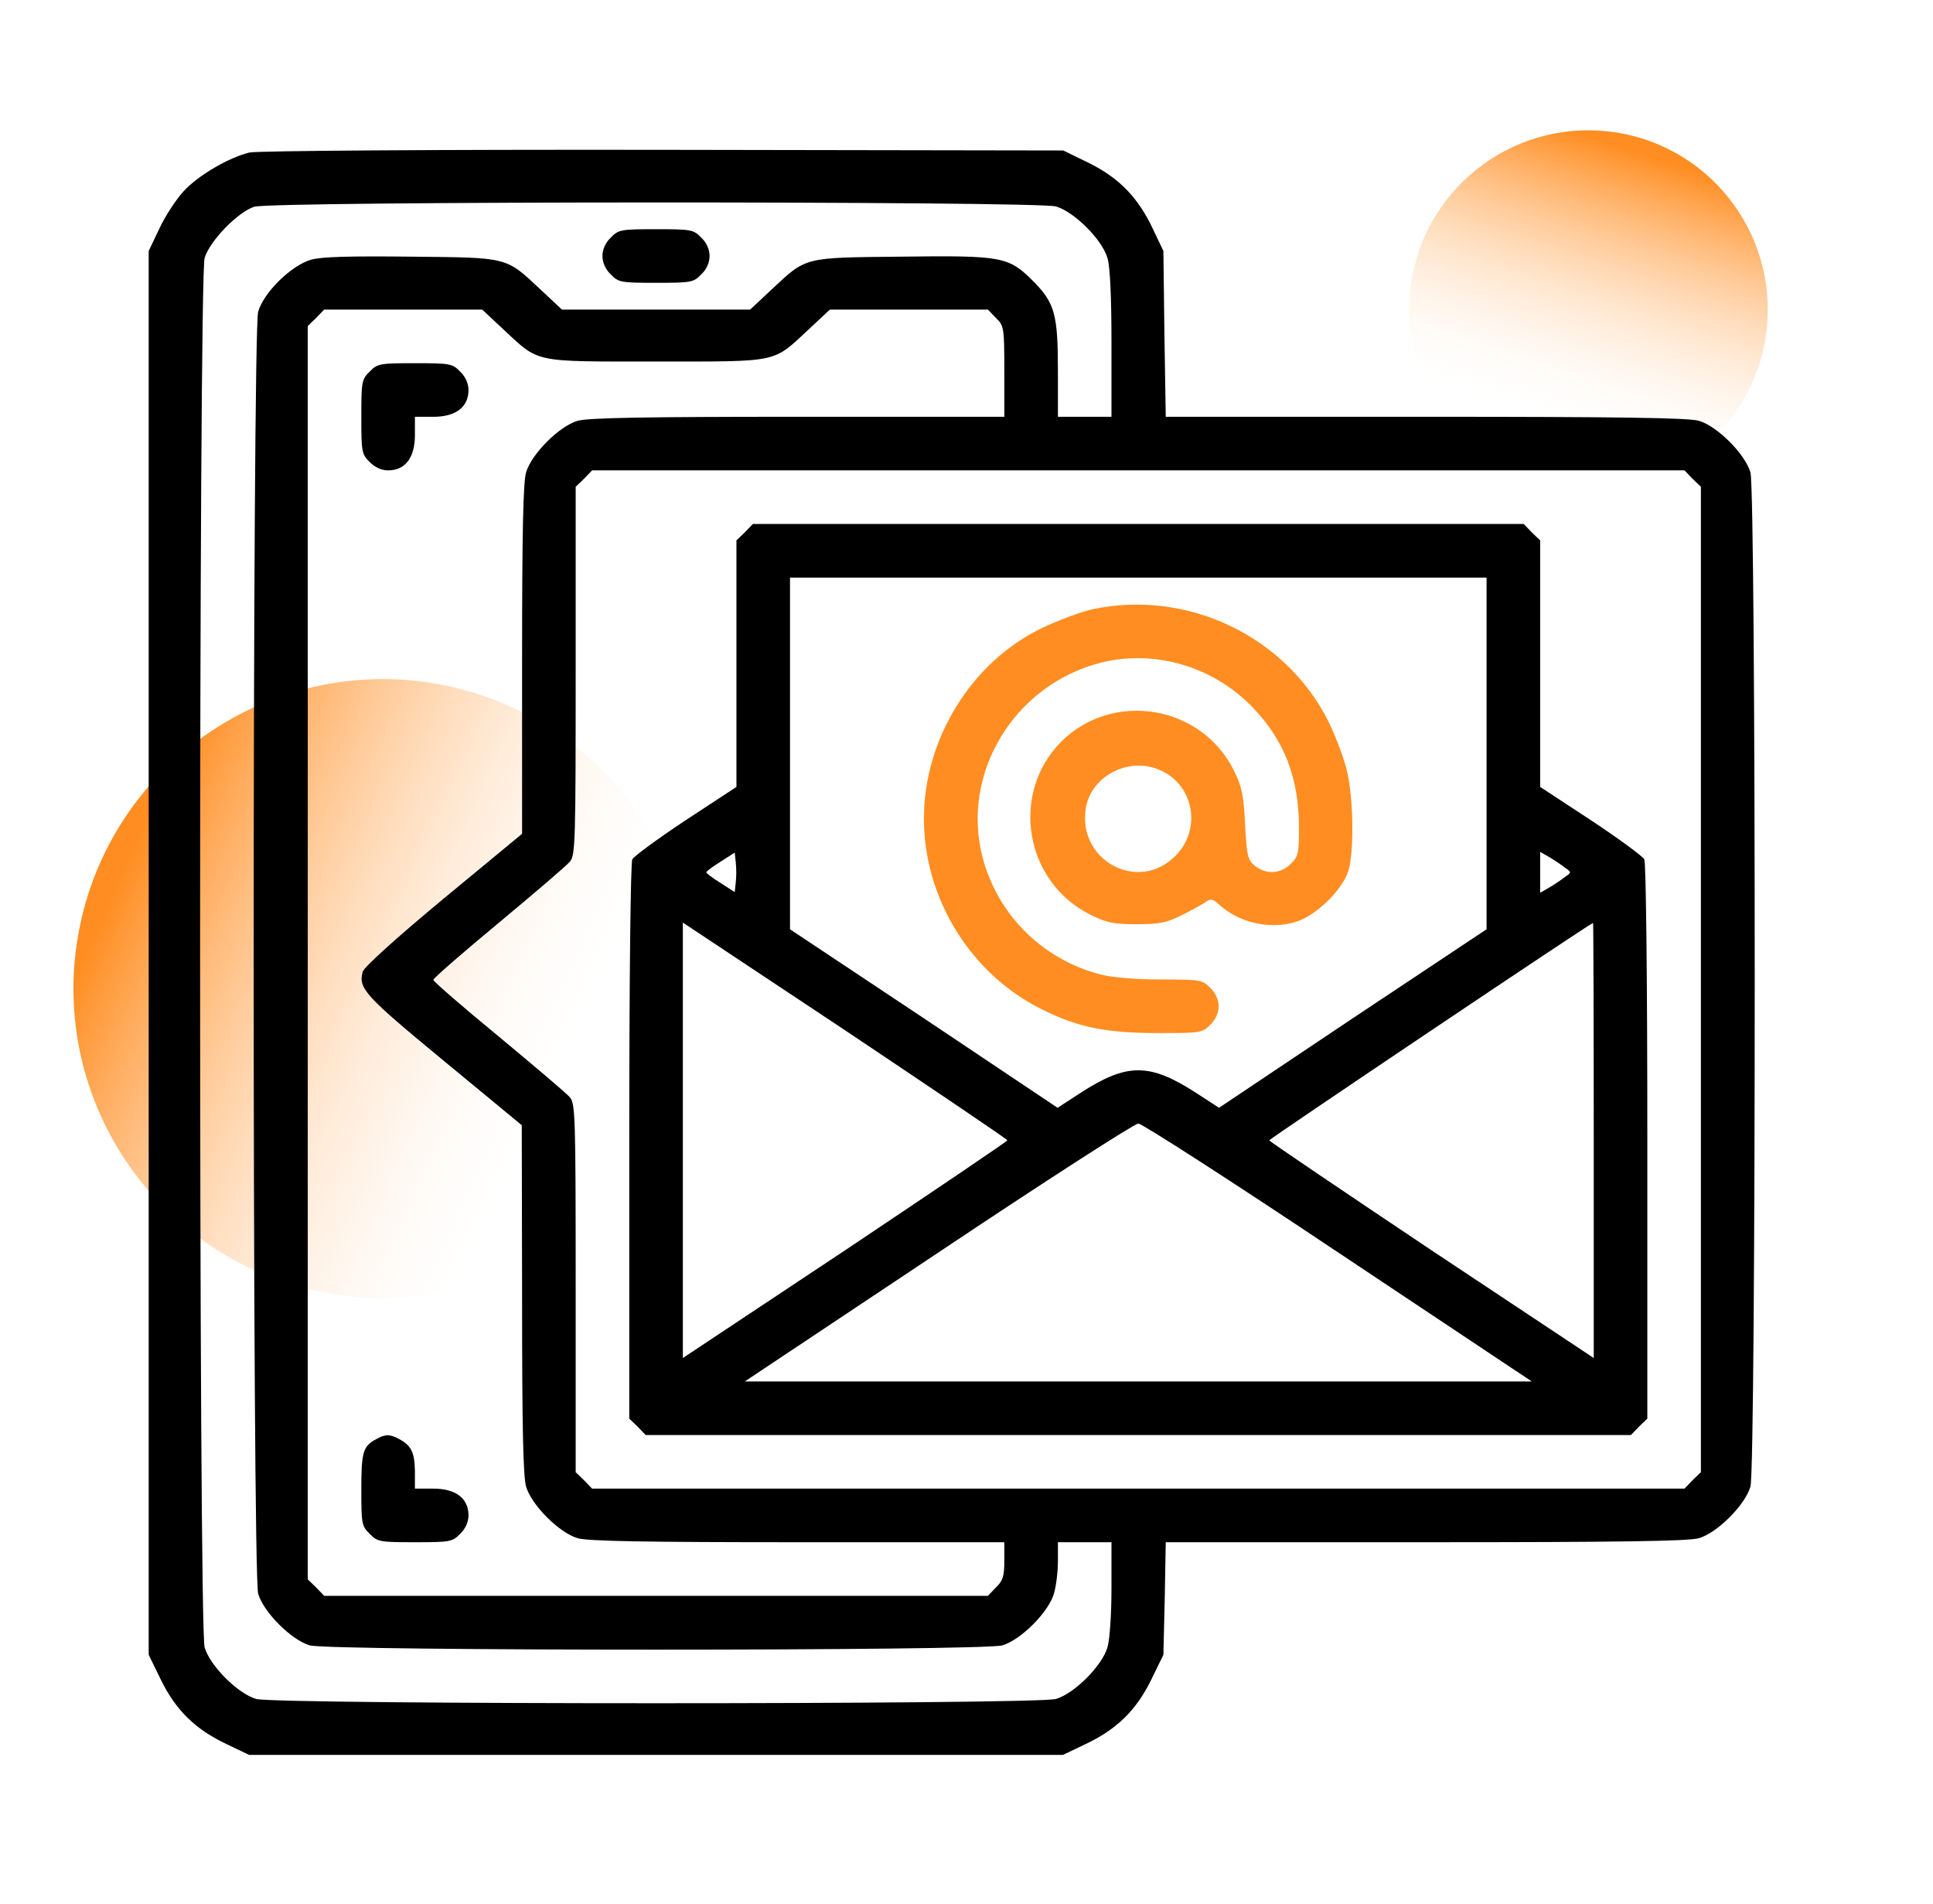 <svg width="65" height="64" viewBox="0 0 65 64" fill="none" xmlns="http://www.w3.org/2000/svg">
<path d="M14.708 22.995C20.364 24.007 24.13 29.412 23.119 35.069C22.107 40.726 16.702 44.491 11.045 43.48C5.388 42.468 1.623 37.063 2.634 31.406C3.646 25.75 9.051 21.984 14.708 22.995Z" fill="url(#paint0_linear_475_2196)"/>
<path d="M59.43 10.806C59.212 14.129 56.342 16.647 53.018 16.429C49.695 16.212 47.177 13.341 47.395 10.018C47.613 6.694 50.483 4.176 53.807 4.394C57.13 4.612 59.648 7.482 59.43 10.806Z" fill="url(#paint1_linear_475_2196)"/>
<path d="M8.39 5.127C7.691 5.296 6.667 5.893 6.171 6.433C5.923 6.704 5.552 7.267 5.36 7.683L5 8.438V32.041V55.633L5.417 56.488C5.923 57.513 6.577 58.144 7.624 58.639L8.378 59H22.06H35.742L36.497 58.639C37.544 58.144 38.197 57.513 38.704 56.488L39.121 55.633L39.166 53.741L39.2 51.849H47.927C54.458 51.849 56.778 51.815 57.127 51.714C57.746 51.534 58.681 50.599 58.861 49.98C59.053 49.304 59.053 16.557 58.861 15.881C58.681 15.262 57.746 14.327 57.127 14.147C56.778 14.046 54.458 14.012 47.927 14.012H39.2L39.155 11.219L39.121 8.438L38.761 7.683C38.265 6.636 37.634 5.983 36.61 5.476L35.754 5.059L22.297 5.037C14.403 5.026 8.649 5.071 8.39 5.127ZM35.506 6.94C36.125 7.12 37.06 8.055 37.24 8.674C37.33 8.978 37.375 9.992 37.375 11.579V14.012H36.474H35.574V12.48C35.574 10.566 35.472 10.183 34.729 9.44C33.918 8.629 33.704 8.584 30.281 8.629C26.993 8.663 27.128 8.629 25.934 9.744L25.225 10.408H22.06H18.896L18.187 9.744C16.993 8.629 17.128 8.663 13.84 8.629C11.779 8.607 10.833 8.629 10.462 8.73C9.797 8.922 8.874 9.823 8.682 10.476C8.48 11.152 8.48 52.907 8.682 53.583C8.863 54.202 9.797 55.137 10.416 55.317C11.092 55.509 33.029 55.509 33.704 55.317C34.324 55.137 35.258 54.202 35.438 53.583C35.517 53.324 35.574 52.829 35.574 52.48V51.849H36.474H37.375V53.38C37.375 54.259 37.319 55.115 37.24 55.385C37.06 56.004 36.125 56.939 35.506 57.119C34.83 57.31 9.29 57.31 8.615 57.119C7.995 56.939 7.061 56.004 6.881 55.385C6.678 54.709 6.678 9.35 6.881 8.674C7.05 8.1 7.995 7.131 8.547 6.951C9.144 6.76 34.875 6.76 35.506 6.94ZM16.925 11.073C18.153 12.21 17.871 12.154 22.06 12.154C26.25 12.154 25.968 12.21 27.195 11.073L27.905 10.408H30.562H33.22L33.49 10.69C33.761 10.949 33.772 11.017 33.772 12.492V14.012H26.835C21.711 14.012 19.774 14.046 19.425 14.147C18.806 14.327 17.871 15.262 17.691 15.881C17.59 16.219 17.556 17.942 17.556 22.187V28.032L14.898 30.228C13.311 31.545 12.23 32.525 12.196 32.671C12.049 33.234 12.252 33.46 14.898 35.644L17.545 37.829L17.556 43.673C17.556 47.919 17.59 49.642 17.691 49.98C17.871 50.599 18.806 51.534 19.425 51.714C19.774 51.815 21.711 51.849 26.835 51.849H33.772V52.468C33.772 52.986 33.727 53.144 33.49 53.369L33.22 53.651H22.06H10.901L10.63 53.369L10.349 53.099V32.029V10.96L10.63 10.69L10.901 10.408H13.558H16.216L16.925 11.073ZM56.913 16.095L57.195 16.366V32.93V49.495L56.913 49.766L56.643 50.047H38.276H19.91L19.639 49.766L19.358 49.495V43.313C19.358 37.581 19.346 37.108 19.166 36.894C19.054 36.759 17.973 35.847 16.768 34.845C15.563 33.854 14.572 32.998 14.572 32.942C14.572 32.885 15.563 32.029 16.768 31.027C17.973 30.025 19.054 29.102 19.166 28.966C19.346 28.753 19.358 28.28 19.358 22.548V16.366L19.639 16.095L19.91 15.814H38.276H56.643L56.913 16.095Z" fill="black"/>
<path d="M20.539 7.988C20.359 8.156 20.258 8.393 20.258 8.607C20.258 8.821 20.359 9.057 20.539 9.226C20.798 9.497 20.888 9.508 22.06 9.508C23.231 9.508 23.321 9.497 23.58 9.226C23.76 9.057 23.861 8.821 23.861 8.607C23.861 8.393 23.76 8.156 23.58 7.988C23.321 7.717 23.231 7.706 22.06 7.706C20.888 7.706 20.798 7.717 20.539 7.988Z" fill="black"/>
<path d="M12.432 12.492C12.162 12.751 12.15 12.841 12.15 14.013C12.15 15.184 12.162 15.274 12.432 15.533C12.601 15.713 12.837 15.814 13.051 15.814C13.626 15.814 13.952 15.386 13.952 14.632V14.013H14.572C15.326 14.013 15.754 13.686 15.754 13.112C15.754 12.898 15.653 12.661 15.472 12.492C15.213 12.222 15.123 12.211 13.952 12.211C12.781 12.211 12.691 12.222 12.432 12.492Z" fill="black"/>
<path d="M12.657 48.381C12.207 48.617 12.15 48.809 12.15 50.07C12.15 51.218 12.162 51.309 12.432 51.568C12.691 51.838 12.781 51.849 13.952 51.849C15.123 51.849 15.213 51.838 15.472 51.568C15.653 51.399 15.754 51.162 15.754 50.948C15.754 50.374 15.326 50.047 14.572 50.047H13.952V49.45C13.941 48.831 13.828 48.595 13.423 48.381C13.119 48.212 12.95 48.212 12.657 48.381Z" fill="black"/>
<path d="M25.045 17.898L24.764 18.168V22.312V26.456L23.063 27.571C22.129 28.19 21.318 28.787 21.262 28.889C21.205 29.012 21.16 32.83 21.16 38.393V47.694L21.442 47.965L21.712 48.246H38.277H54.842L55.112 47.965L55.394 47.694V38.393C55.394 32.83 55.349 29.012 55.292 28.889C55.236 28.787 54.425 28.19 53.49 27.571L51.79 26.456V22.312V18.168L51.508 17.898L51.238 17.616H38.277H25.316L25.045 17.898ZM49.988 25.33V31.242L45.484 34.237L40.991 37.244L40.248 36.76C38.648 35.724 37.905 35.724 36.306 36.76L35.563 37.244L31.07 34.237L26.565 31.242V25.33V19.418H38.277H49.988V25.33ZM24.741 29.666L24.707 29.992L24.234 29.688C23.964 29.519 23.75 29.361 23.75 29.328C23.75 29.294 23.964 29.136 24.234 28.967L24.707 28.663L24.741 28.99C24.764 29.181 24.764 29.474 24.741 29.666ZM52.623 29.17C52.849 29.328 52.849 29.328 52.623 29.485C52.511 29.575 52.274 29.733 52.105 29.834L51.79 30.015V29.328V28.641L52.105 28.821C52.274 28.922 52.511 29.08 52.623 29.17ZM33.874 38.337C33.874 38.37 31.419 40.026 28.424 42.03L22.962 45.656V38.337V31.017L28.424 34.643C31.419 36.647 33.874 38.303 33.874 38.337ZM53.592 38.337V45.656L48.13 42.03C45.135 40.026 42.68 38.37 42.68 38.337C42.68 38.291 53.457 31.051 53.569 31.028C53.581 31.017 53.592 34.316 53.592 38.337ZM45 42.109L51.508 46.444H38.277H25.045L31.554 42.109C35.124 39.722 38.153 37.773 38.277 37.773C38.401 37.773 41.43 39.722 45 42.109Z" fill="black"/>
<path d="M36.721 20.487C36.327 20.577 35.573 20.859 35.032 21.118C32.667 22.255 31.068 24.845 31.068 27.525C31.068 30.194 32.634 32.739 35.01 33.921C36.237 34.541 37.183 34.732 38.985 34.732C40.37 34.732 40.438 34.721 40.697 34.451C40.877 34.282 40.978 34.045 40.978 33.831C40.978 33.617 40.877 33.381 40.697 33.212C40.438 32.942 40.359 32.93 39.041 32.93C38.163 32.93 37.408 32.863 37.003 32.761C35.055 32.255 33.546 30.757 33.039 28.82C32.307 25.994 34.098 23.043 36.98 22.289C38.805 21.816 40.809 22.401 42.138 23.798C43.197 24.901 43.681 26.174 43.681 27.84C43.681 28.685 43.658 28.798 43.399 29.045C43.073 29.383 42.566 29.406 42.206 29.113C41.958 28.922 41.924 28.775 41.868 27.716C41.823 26.748 41.755 26.433 41.496 25.915C40.415 23.708 37.431 23.201 35.685 24.935C33.951 26.68 34.458 29.665 36.676 30.757C37.217 31.027 37.465 31.072 38.219 31.072C38.974 31.072 39.221 31.027 39.739 30.768C40.077 30.599 40.449 30.397 40.55 30.318C40.708 30.205 40.787 30.216 41.001 30.419C41.665 31.016 42.667 31.253 43.534 31.005C44.233 30.813 45.145 29.924 45.347 29.259C45.528 28.629 45.516 26.973 45.313 26.005C45.223 25.566 44.931 24.789 44.672 24.259C43.23 21.377 39.908 19.8 36.721 20.487ZM38.985 25.881C40.145 26.365 40.426 27.874 39.525 28.775C38.264 30.048 36.192 28.91 36.519 27.131C36.721 26.072 37.96 25.442 38.985 25.881Z" fill="#FF8D21"/>
<defs>
<linearGradient id="paint0_linear_475_2196" x1="5.27" y1="26.701" x2="20.736" y2="33.751" gradientUnits="userSpaceOnUse">
<stop stop-color="#FF8D21"/>
<stop offset="1" stop-color="white" stop-opacity="0"/>
</linearGradient>
<linearGradient id="paint1_linear_475_2196" x1="56.687" y1="5.609" x2="53.624" y2="14.972" gradientUnits="userSpaceOnUse">
<stop stop-color="#FF8D21"/>
<stop offset="1" stop-color="white" stop-opacity="0"/>
</linearGradient>
</defs>
</svg>

